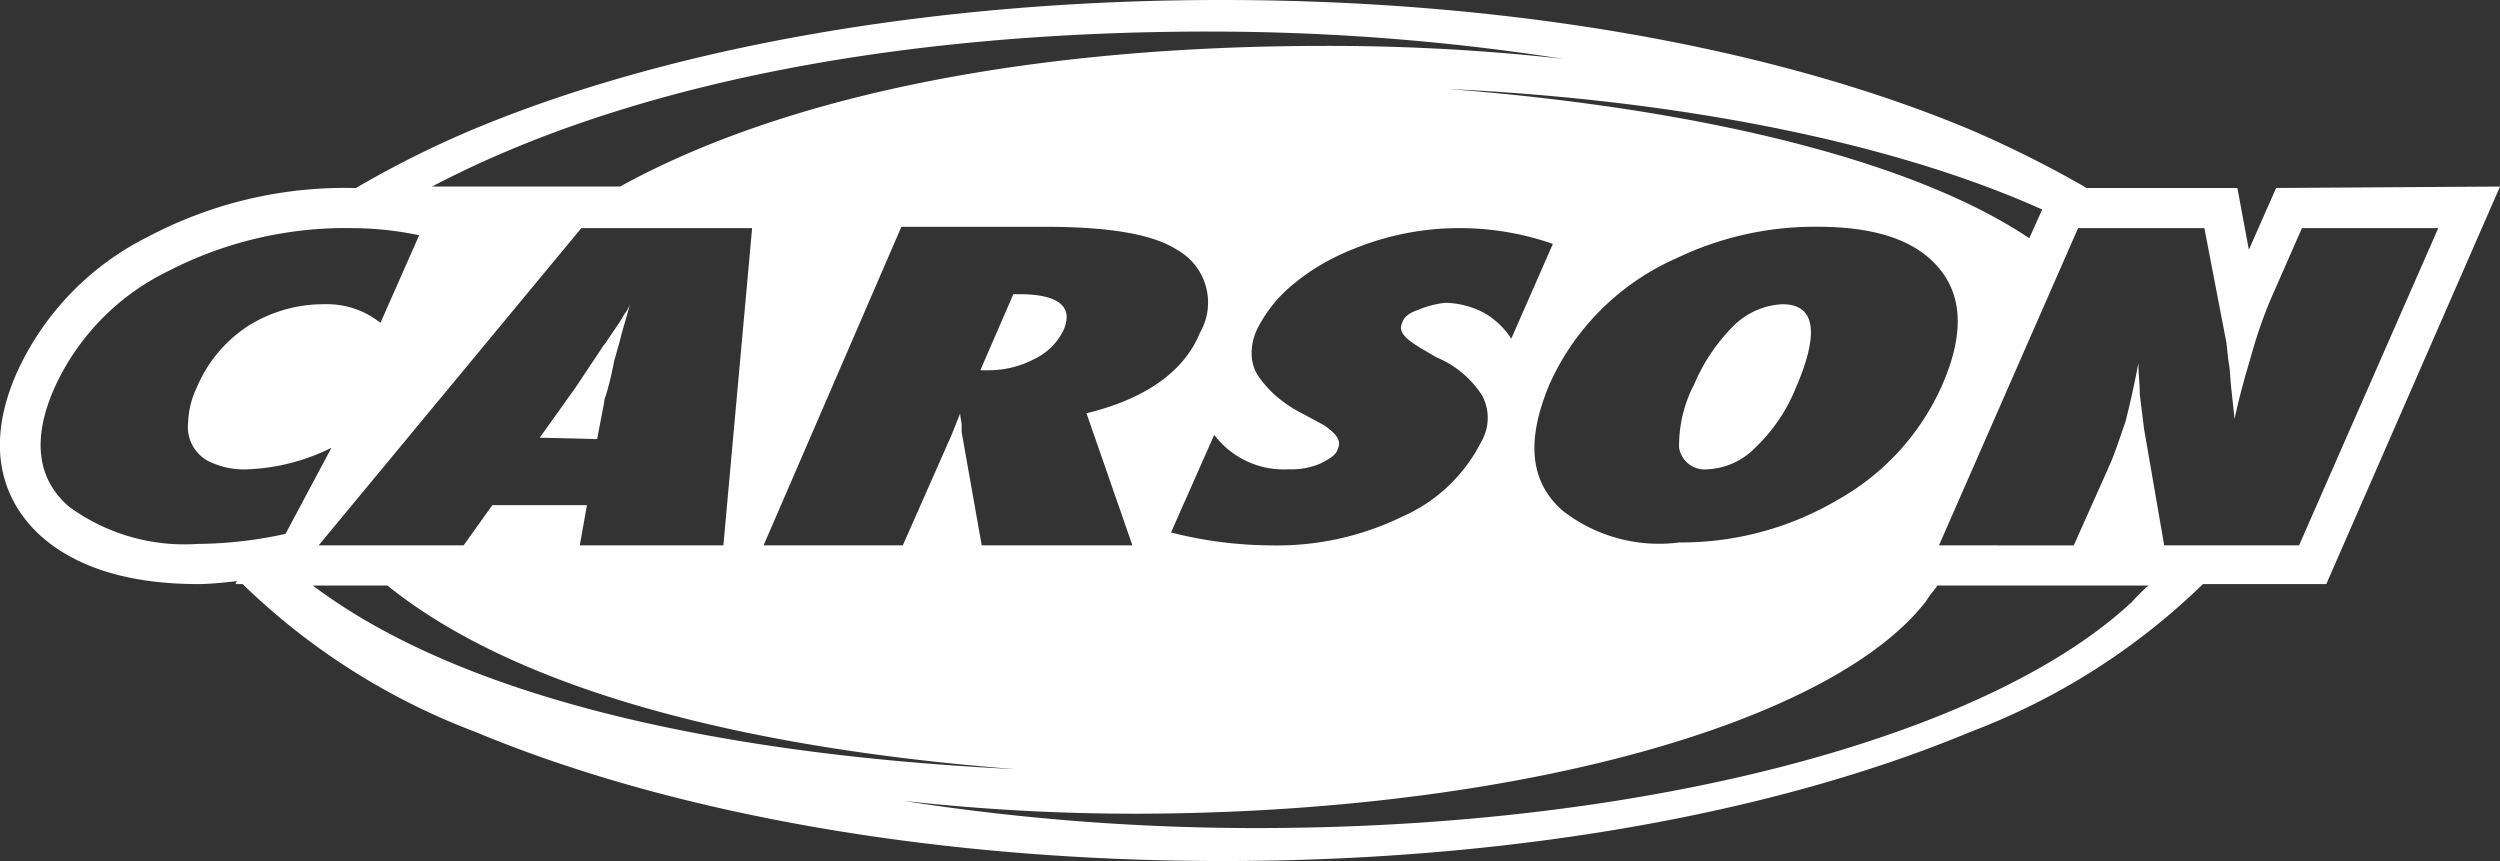 <svg id="Group_84" data-name="Group 84" xmlns="http://www.w3.org/2000/svg" xmlns:xlink="http://www.w3.org/1999/xlink" width="105.21" height="36.236" viewBox="0 0 105.21 36.236">
  <rect x="0" y="0" width="105.21" height="36.236" fill="#333333" stroke="none"/>
  <defs>
    <clipPath id="clip-path">
      <rect id="Rectangle_37" data-name="Rectangle 37" width="105.21" height="36.236" fill="none"/>
    </clipPath>
  </defs>
  <g id="Group_83" data-name="Group 83" clip-path="url(#clip-path)">
    <path id="Path_56" data-name="Path 56" d="M69.94,20.5H69.7l-1.389,3.2h.423a4.11,4.11,0,0,0,1.872-.483,2.6,2.6,0,0,0,1.208-1.208c.423-.966-.181-1.51-1.872-1.51" transform="translate(-27.055 -8.119)" fill="#fff"/>
    <path id="Path_57" data-name="Path 57" d="M95.788,7.911l-1.147,2.6-.483-2.6H87.817a47.257,47.257,0,0,0-4.952-2.476C74.47,1.933,63.3,0,51.4,0S28.33,1.933,19.935,5.435a41.989,41.989,0,0,0-4.952,2.476h-.121A17.722,17.722,0,0,0,6.226,9.965a11.882,11.882,0,0,0-5.5,5.677c-1.691,3.8-.06,5.979,1.027,6.945C3.267,23.916,5.5,24.58,8.34,24.58c.483,0,1.027-.06,1.631-.121l-.06.121h.3A28.467,28.467,0,0,0,20,30.8c8.395,3.5,19.567,5.435,31.465,5.435S74.53,34.3,82.925,30.8a28.467,28.467,0,0,0,9.784-6.22H97.9L105.21,7.851Zm-9.844.906L85.4,10.025C80.63,6.824,71.812,4.59,60.942,3.744c10.146.483,18.963,2.355,25,5.073m-26.21,5.8.725.423a4.177,4.177,0,0,1,1.933,1.631,2.006,2.006,0,0,1-.06,1.933,6.764,6.764,0,0,1-3.322,3.14,12.015,12.015,0,0,1-5.5,1.208,17.278,17.278,0,0,1-4.227-.544L51.1,18.3a3.661,3.661,0,0,0,3.14,1.449,3.072,3.072,0,0,0,1.329-.242c.362-.181.664-.362.725-.6.181-.362-.06-.664-.6-1.027l-.785-.423a5.749,5.749,0,0,1-1.268-.845,4.512,4.512,0,0,1-.725-.845,1.7,1.7,0,0,1-.242-.906,2.3,2.3,0,0,1,.242-1.027,5.7,5.7,0,0,1,1.51-1.872,8.63,8.63,0,0,1,1.208-.845,9.825,9.825,0,0,1,1.389-.664A11.7,11.7,0,0,1,61.425,9.6a11.9,11.9,0,0,1,3.926.664L63.6,14.253a3.3,3.3,0,0,0-1.147-1.087,3.628,3.628,0,0,0-1.631-.423,4.038,4.038,0,0,0-1.147.3c-.362.121-.6.3-.664.544-.181.362.121.664.725,1.027M47.655,22.949H41.314l-.845-4.771v-.3c0-.121-.06-.3-.06-.483l-.362.906-2.053,4.65H32.134l5.8-13.407h6.039c2.657,0,4.529.3,5.556.966a2.539,2.539,0,0,1,.966,3.5c-.664,1.631-2.295,2.778-4.771,3.382ZM65.23,16.125a10.483,10.483,0,0,1,5.315-5.254,13.453,13.453,0,0,1,5.918-1.329c2.536,0,4.227.6,5.194,1.812s.966,2.838.06,4.892a10.308,10.308,0,0,1-4.348,4.771,12.987,12.987,0,0,1-6.7,1.812A6.6,6.6,0,0,1,65.773,21.5c-1.389-1.208-1.57-2.959-.544-5.375M50.856,1.329A96.512,96.512,0,0,1,65.773,2.476a88.88,88.88,0,0,0-10.025-.544c-11.837,0-22.406,1.933-29.653,5.918H18.184c8.395-4.409,19.93-6.522,32.672-6.522M20.72,21.258l-1.208,1.691h-6.1L24.465,9.6h7.187L30.443,22.949H24.4l.3-1.691ZM8.34,22.889A8.219,8.219,0,0,1,2.9,21.319c-1.329-1.147-1.57-2.838-.6-5.013a10.1,10.1,0,0,1,4.771-4.892A16.3,16.3,0,0,1,14.862,9.6a13.98,13.98,0,0,1,2.778.3L16.01,13.588a3.581,3.581,0,0,0-2.355-.785,5.969,5.969,0,0,0-3.2.906,5.745,5.745,0,0,0-2.174,2.6,3.639,3.639,0,0,0-.362,1.449A1.627,1.627,0,0,0,9,19.507a3.3,3.3,0,0,0,1.449.242,8.6,8.6,0,0,0,3.5-.906l-1.933,3.624a17.655,17.655,0,0,1-3.684.423m4.831,1.751h3.14c5.315,4.288,14.675,6.824,26.452,7.73-12.381-.6-23.251-2.959-29.592-7.73m76.518.725c-5.979,5.556-20.171,9.482-36.779,9.482A96.511,96.511,0,0,1,37.992,33.7a88.1,88.1,0,0,0,10.025.544c15.763-.06,29.049-3.8,33.035-8.938.181-.3.362-.483.483-.664h8.878a8.2,8.2,0,0,0-.725.725m7.066-2.416H91.078l-.846-4.892-.181-1.449c0-.483-.06-.906-.06-1.329-.181.966-.362,1.751-.544,2.476-.242.664-.423,1.268-.664,1.812l-1.51,3.382H81.6L87.454,9.6h5.315l.906,4.711c.06.3.06.6.121.966.06.3.06.725.121,1.208l.121,1.147c.242-1.147.544-2.114.785-2.959a19.552,19.552,0,0,1,.725-2.053L96.875,9.6h5.737Z" transform="translate(0 0)" fill="#fff"/>
    <path id="Path_58" data-name="Path 58" d="M37.609,26.817l1.51-2.114,1.087-1.631a1.043,1.043,0,0,1,.181-.242c.06-.121.242-.362.483-.725a5.569,5.569,0,0,0,.3-.483,1.514,1.514,0,0,0,.242-.423l-.362,1.268c-.06.242-.121.483-.181.664a3.848,3.848,0,0,1-.121.423,13.615,13.615,0,0,1-.362,1.51.6.6,0,0,0-.06.242l-.3,1.57Z" transform="translate(-14.896 -8.397)" fill="#fff"/>
    <path id="Path_59" data-name="Path 59" d="M117.606,24.642a7.713,7.713,0,0,1,1.691-2.536,3.123,3.123,0,0,1,2.053-.906c1.389,0,1.57,1.208.544,3.563a7.141,7.141,0,0,1-1.691,2.476,2.989,2.989,0,0,1-1.993.906A1.09,1.09,0,0,1,117,27.239a5.568,5.568,0,0,1,.6-2.6" transform="translate(-46.337 -8.397)" fill="#fff"/>
  </g>
</svg>
